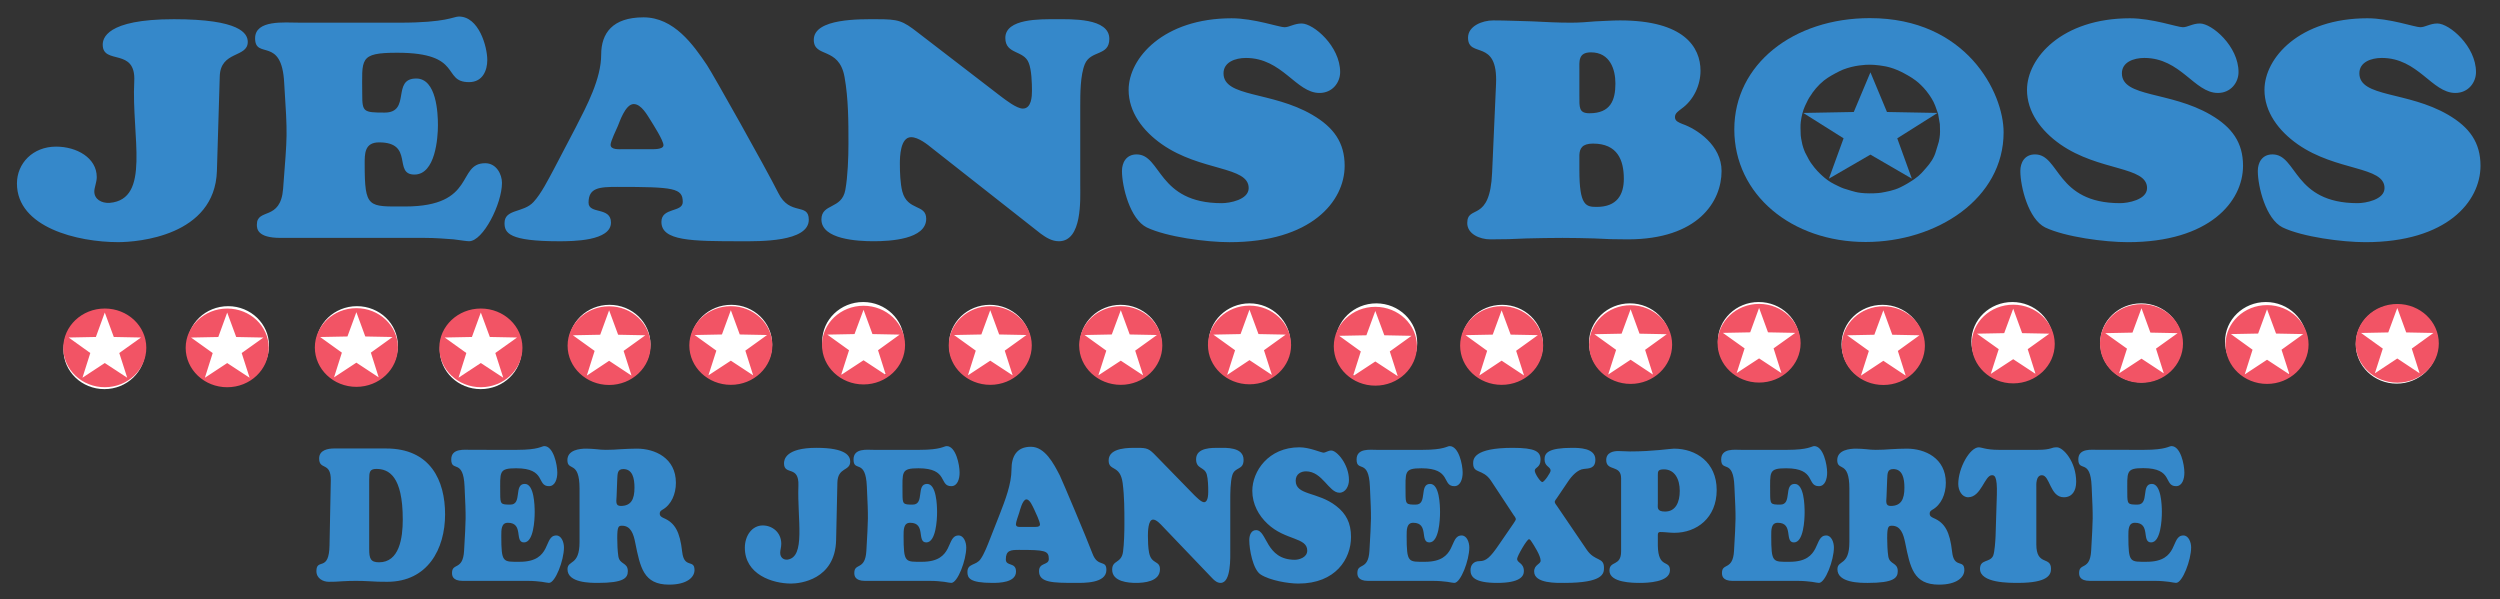 <svg version="1.1" viewBox="0 0 340.3 81.6" xmlns="http://www.w3.org/2000/svg">
 <rect x="0" y="0" width="340.3" height="81.6" fill="#333333" stroke="none"/>
 <defs>
  <clipPath id="clipPath18">
   <path d="m0 61.2h255.2v-61.2h-255.2z"/>
  </clipPath>
 </defs>
 <g transform="matrix(1.333 0 0 -1.333 0 81.6)">
  <g clip-path="url(#clipPath18)">
   <g transform="translate(10.66 21.48)">
    <path d="m0 0c2.3 0 4.17 1.801 4.17 4.024 0 2.224-1.87 4.024-4.17 4.024-2.31 0-4.18-1.8-4.18-4.024 0-2.223 1.87-4.024 4.18-4.024m12.64 0.423c2.3 0 4.17 1.801 4.17 4.024 0 2.224-1.87 4.024-4.17 4.024-2.31 0-4.18-1.8-4.18-4.024 0-2.223 1.87-4.024 4.18-4.024m13.15 0c2.31 0 4.18 1.801 4.18 4.024 0 2.224-1.87 4.024-4.18 4.024s-4.18-1.8-4.18-4.024c0-2.223 1.87-4.024 4.18-4.024m12.64-0.423c2.3 0 4.18 1.801 4.18 4.024 0 2.224-1.88 4.024-4.18 4.024-2.31 0-4.18-1.8-4.18-4.024 0-2.223 1.87-4.024 4.18-4.024m13.15 0.56c2.31 0 4.18 1.8 4.18 4.023 0 2.224-1.87 4.025-4.18 4.025-2.3 0-4.17-1.801-4.17-4.025 0-2.223 1.87-4.023 4.17-4.023m12.43 0c2.31 0 4.18 1.8 4.18 4.023 0 2.224-1.87 4.025-4.18 4.025-2.3 0-4.17-1.801-4.17-4.025 0-2.223 1.87-4.023 4.17-4.023m13.47 0.286c2.3 0 4.17 1.8 4.17 4.024s-1.87 4.024-4.17 4.024c-2.31 0-4.18-1.8-4.18-4.024s1.87-4.024 4.18-4.024m12.94-0.286c2.31 0 4.18 1.8 4.18 4.023 0 2.224-1.87 4.025-4.18 4.025-2.3 0-4.17-1.801-4.17-4.025 0-2.223 1.87-4.023 4.17-4.023m13.36 0c2.31 0 4.18 1.8 4.18 4.023 0 2.224-1.87 4.025-4.18 4.025-2.3 0-4.17-1.801-4.17-4.025 0-2.223 1.87-4.023 4.17-4.023m13.16 0.136c2.3 0 4.17 1.814 4.17 4.024 0 2.223-1.87 4.038-4.17 4.038-2.31 0-4.18-1.815-4.18-4.038 0-2.21 1.87-4.024 4.18-4.024m12.94 0c2.31 0 4.18 1.814 4.18 4.024 0 2.223-1.87 4.038-4.18 4.038-2.3 0-4.171-1.815-4.171-4.038 0-2.21 1.871-4.024 4.171-4.024m12.85-0.136c2.3 0 4.17 1.8 4.17 4.023 0 2.224-1.87 4.025-4.17 4.025-2.311 0-4.18-1.801-4.18-4.025 0-2.223 1.869-4.023 4.18-4.023m13.05 0.136c2.31 0 4.17 1.814 4.17 4.024 0 2.223-1.86 4.038-4.17 4.038s-4.18-1.815-4.18-4.038c0-2.21 1.87-4.024 4.18-4.024m13.15 0.15c2.31 0 4.18 1.8 4.18 4.024s-1.87 4.024-4.18 4.024c-2.3 0-4.17-1.8-4.17-4.024s1.87-4.024 4.17-4.024m12.64-0.286c2.31 0 4.18 1.8 4.18 4.023 0 2.224-1.87 4.025-4.18 4.025s-4.18-1.801-4.18-4.025c0-2.223 1.87-4.023 4.18-4.023m13.26 0.286c2.3 0 4.17 1.8 4.17 4.024s-1.87 4.024-4.17 4.024c-2.31 0-4.18-1.8-4.18-4.024s1.87-4.024 4.18-4.024m13.15-0.15c2.31 0 4.18 1.814 4.18 4.024 0 2.223-1.87 4.038-4.18 4.038-2.311 0-4.18-1.815-4.18-4.038 0-2.21 1.869-4.024 4.18-4.024m12.74 0.15c2.31 0 4.18 1.8 4.18 4.024s-1.87 4.024-4.18 4.024c-2.301 0-4.17-1.8-4.17-4.024s1.869-4.024 4.17-4.024m13.36-0.286c2.31 0 4.18 1.8 4.18 4.023 0 2.224-1.87 4.025-4.18 4.025s-4.18-1.801-4.18-4.025c0-2.223 1.87-4.023 4.18-4.023" fill="#fff"/>
   </g>
   <g transform="translate(231.5 30.06)">
    <path d="m0 0c-2.34 0-4.24-1.801-4.24-4.024 0-2.224 1.9-4.024 4.24-4.024s4.24 1.8 4.24 4.024c0 2.223-1.9 4.024-4.24 4.024m0-0.423 0.92-2.483 2.78-0.054-2.22-1.596 0.81-2.524-2.29 1.501-2.279-1.501 0.8 2.524-2.21 1.596 2.779 0.054zm-12.82 0.518c-2.351 0-4.241-1.8-4.241-4.01 0-2.224 1.89-4.024 4.241-4.024 2.34 0 4.239 1.8 4.239 4.024 0 2.21-1.899 4.01-4.239 4.01m0-0.409 0.909-2.496 2.78-0.055-2.21-1.582 0.8-2.524-2.279 1.501-2.29-1.501 0.809 2.524-2.22 1.582 2.78 0.055zm-13.1 0.355c-2.35 0-4.24-1.801-4.24-4.011 0-2.223 1.89-4.024 4.24-4.024 2.34 0 4.24 1.801 4.24 4.024 0 2.21-1.9 4.011-4.24 4.011m0-0.409 0.91-2.497 2.781-0.054-2.21-1.582 0.799-2.524-2.28 1.5-2.29-1.5 0.811 2.524-2.221 1.582 2.78 0.054zm-13.26 0.245c-2.349 0-4.25-1.8-4.25-4.024 0-2.21 1.901-4.011 4.25-4.011 2.34 0 4.241 1.801 4.241 4.011 0 2.224-1.901 4.024-4.241 4.024m0-0.409 0.91-2.496 2.78-0.055-2.21-1.596 0.801-2.524-2.281 1.515-2.29-1.515 0.81 2.524-2.22 1.596 2.78 0.055zm-12.69 0.655c-2.34 0-4.239-1.801-4.239-4.011 0-2.223 1.899-4.024 4.239-4.024 2.341 0 4.24 1.801 4.24 4.024 0 2.21-1.899 4.011-4.24 4.011m0-0.41 0.91-2.496 2.79-0.054-2.22-1.583 0.8-2.523-2.28 1.5-2.29-1.5 0.81 2.523-2.219 1.583 2.79 0.054zm-13.12 0.273c-2.34 0-4.239-1.8-4.239-4.024 0-2.21 1.899-4.01 4.239-4.01 2.341 0 4.24 1.8 4.24 4.01 0 2.224-1.899 4.024-4.24 4.024m0-0.409 0.91-2.496 2.78-0.055-2.21-1.596 0.8-2.523-2.28 1.514-2.289-1.514 0.809 2.523-2.219 1.596 2.779 0.055zm-13.17 0.314c-2.34 0-4.239-1.801-4.239-4.024 0-2.224 1.899-4.011 4.239-4.011 2.341 0 4.24 1.787 4.24 4.011 0 2.223-1.899 4.024-4.24 4.024m0-0.423 0.92-2.483 2.78-0.054-2.22-1.597 0.81-2.523-2.29 1.514-2.279-1.514 0.799 2.523-2.21 1.597 2.781 0.054zm-12.9 0.355c-2.339 0-4.24-1.801-4.24-4.025 0-2.223 1.901-4.024 4.24-4.024 2.35 0 4.25 1.801 4.25 4.024 0 2.224-1.9 4.025-4.25 4.025m0-0.423 0.92-2.483 2.781-0.055-2.221-1.595 0.81-2.524-2.29 1.5-2.28-1.5 0.8 2.524-2.21 1.595 2.78 0.055zm-12.85 0.545c-2.34 0-4.24-1.8-4.24-4.024 0-2.21 1.9-4.01 4.24-4.01 2.35 0 4.25 1.8 4.25 4.01 0 2.224-1.9 4.024-4.25 4.024m0-0.409 0.92-2.496 2.78-0.055-2.22-1.596 0.81-2.523-2.29 1.514-2.28-1.514 0.81 2.523-2.22 1.596 2.78 0.055zm-13.14 0.355c-2.35 0-4.25-1.801-4.25-4.011 0-2.223 1.9-4.024 4.25-4.024 2.34 0 4.24 1.801 4.24 4.024 0 2.21-1.9 4.011-4.24 4.011m0-0.41 0.91-2.482 2.78-0.055-2.22-1.596 0.81-2.523-2.28 1.5-2.29-1.5 0.81 2.523-2.22 1.596 2.78 0.055zm-13.33 0.41c-2.34 0-4.24-1.801-4.24-4.011 0-2.223 1.9-4.024 4.24-4.024s4.24 1.801 4.24 4.024c0 2.21-1.9 4.011-4.24 4.011m0-0.41 0.91-2.482 2.79-0.055-2.22-1.596 0.81-2.523-2.29 1.5-2.28-1.5 0.8 2.523-2.22 1.596 2.79 0.055zm-12.94 0.451c-2.34 0-4.24-1.801-4.24-4.011 0-2.223 1.9-4.024 4.24-4.024s4.24 1.801 4.24 4.024c0 2.21-1.9 4.011-4.24 4.011m0-0.41 0.91-2.482 2.78-0.055-2.21-1.596 0.8-2.523-2.28 1.5-2.29-1.5 0.81 2.523-2.22 1.596 2.78 0.055zm-13.55 0.369c-2.34 0-4.24-1.801-4.24-4.011 0-2.223 1.9-4.024 4.24-4.024s4.24 1.801 4.24 4.024c0 2.21-1.9 4.011-4.24 4.011m0-0.41 0.91-2.482 2.79-0.055-2.22-1.596 0.8-2.523-2.28 1.5-2.29-1.5 0.81 2.523-2.22 1.596 2.79 0.055zm-12.43 0.396c-2.34 0-4.24-1.8-4.24-4.024 0-2.21 1.9-4.011 4.24-4.011s4.24 1.801 4.24 4.011c0 2.224-1.9 4.024-4.24 4.024m0-0.409 0.92-2.496 2.78-0.055-2.22-1.596 0.81-2.524-2.29 1.515-2.28-1.515 0.8 2.524-2.22 1.596 2.79 0.055zm-25.81 0.218c-2.34 0-4.24-1.8-4.24-4.01 0-2.224 1.9-4.025 4.24-4.025s4.24 1.801 4.24 4.025c0 2.21-1.9 4.01-4.24 4.01m0-0.409 0.91-2.483 2.79-0.054-2.22-1.596 0.8-2.524-2.28 1.501-2.28-1.501 0.8 2.524-2.22 1.596 2.79 0.054zm-13.19 0.369c-2.34 0-4.24-1.801-4.24-4.011 0-2.224 1.9-4.024 4.24-4.024 2.35 0 4.24 1.8 4.24 4.024 0 2.21-1.89 4.011-4.24 4.011m0-0.41 0.92-2.496 2.78-0.055-2.22-1.582 0.81-2.524-2.29 1.501-2.28-1.501 0.8 2.524-2.21 1.582 2.78 0.055z" fill="#f25465"/>
   </g>
   <g transform="translate(22.15 43.76)">
    <path d="m0 0c-0.21-6.643-8.08-7.271-10.08-7.271-4.15 0-10.34 1.501-10.34 5.989 0 2.046 1.61 3.765 4 3.765 2.08 0 4.15-1.132 4.15-3.11 0-0.533-0.25-1.064-0.25-1.474 0-0.777 0.72-1.214 1.58-1.159 4.22 0.382 2.21 6.78 2.5 12.41 0.18 3.493-3.22 1.637-3.22 3.738 0 0.6 0.29 2.606 7.26 2.606 6.76 0 7.55-1.447 7.55-2.32 0-1.636-2.79-0.886-2.86-3.519zm18.67 15.14c4.79 0 5.47 0.627 6.04 0.627 2.04 0 2.9-3.069 2.9-4.447 0-1.036-0.46-2.251-1.86-2.251-2.82 0-0.53 3.001-7.33 3.001-3.97 0-3.58-0.627-3.58-4.228 0-1.815 0.11-1.883 2.29-1.883 2.72 0 0.68 3.479 3.22 3.479 2.08 0 2.22-3.547 2.22-4.761 0-1.283-0.25-5.047-2.4-5.047-2.21 0 0 3.287-3.61 3.287-1.5 0-1.47-1.187-1.47-2.196 0-4.57 0.36-4.351 4.12-4.351 7.33 0 5.25 4.419 8.19 4.419 1.14 0 1.71-1.132 1.71-2.005 0-2.142-1.93-5.961-3.36-5.961-0.25 0-0.82 0.095-1.57 0.191-0.79 0.054-1.79 0.15-3.01 0.15h-14.69c-2.36 0-2.4 0.941-2.4 1.35 0 1.733 2.43 0.341 2.68 3.67 0.43 5.702 0.47 5.143 0.11 10.82-0.25 4.802-2.97 2.319-2.97 4.543 0 1.91 3 1.596 4.47 1.596zm25.5-12.92c0.36 0 1.43-0.055 1.43 0.409 0 0.477-1.04 2.1-1.32 2.551-0.32 0.491-0.93 1.65-1.72 1.65-0.86 0-1.46-1.882-1.61-2.223-0.14-0.341-0.75-1.569-0.75-1.937 0-0.532 0.9-0.45 1.29-0.45zm-7.51 2.264c1.11 2.169 2.58 4.925 2.58 7.393 0 2.169 1.14 3.807 4.32 3.807 3.11 0 5.08-2.797 6.48-4.871 0.6-0.9 6-10.5 7.29-13.07 1.18-2.387 3.11-0.941 3.11-2.728 0-2.292-5.07-2.196-6.86-2.196-5.12 0-8.19 0.027-8.19 1.978 0 1.5 2.18 0.941 2.18 2.032 0 1.419-0.9 1.541-6.65 1.541-1.86 0-2.97-0.067-2.97-1.609 0-1.214 2.29-0.395 2.29-2.033 0-1.882-3.87-1.909-5.3-1.909-5.11 0-5.57 0.845-5.57 1.855 0 1.473 1.93 1.023 2.96 2.155 0.79 0.846 1.54 2.36 2.08 3.356zm43.42 3.11c0.43-0.314 1.57-1.227 2.22-1.227 0.89 0 0.93 1.282 0.93 1.814 0 0.791-0.04 2.141-0.33 2.851-0.5 1.323-2.39 0.845-2.39 2.55 0 2.006 3.65 1.911 5.15 1.911 1.57 0 5.47 0.149 5.47-2.006 0-1.787-1.9-1.132-2.5-2.578-0.47-1.132-0.47-3.069-0.47-4.256v-8.13c0-1.405 0.22-5.702-2.18-5.702-0.72 0-1.32 0.382-1.86 0.777l-11.05 8.69c-0.5 0.409-1.43 1.159-2.18 1.159-1.11 0-1.15-2.032-1.15-2.687 0-0.887 0.04-2.046 0.25-2.865 0.54-2.005 2.44-1.255 2.44-2.783 0-2.1-3.69-2.291-5.37-2.291-1.64 0-5.33 0.191-5.33 2.223 0 1.664 2.08 1.01 2.44 3.015 0.25 1.351 0.32 3.315 0.32 4.733 0 2.251 0 4.543-0.4 6.808-0.57 3.137-3.14 1.909-3.14 3.792 0 2.223 4.82 2.101 6.43 2.101 2.22 0 2.61-0.123 4.22-1.378zm13.02 0.682c0 3.261 3.58 7.312 10.51 7.312 2.29 0 4.87-0.914 5.4-0.914 0.5 0 1 0.382 1.76 0.382 1.21 0 3.93-2.319 3.93-4.965 0-1.065-0.79-2.129-2.11-2.129-2.4 0-3.79 3.575-7.51 3.575-1.11 0-2.29-0.437-2.29-1.569 0-2.47 4.9-1.815 9.05-4.229 2.21-1.283 3.32-2.851 3.32-5.211 0-3.656-3.43-7.803-11.76-7.803-2.36 0-6.4 0.532-8.44 1.501-1.72 0.846-2.54 4.174-2.54 5.77 0 0.846 0.43 1.691 1.5 1.691 2.54 0 2.11-4.979 8.69-4.979 0.79 0 2.75 0.342 2.75 1.542 0 2.251-4.89 1.691-8.86 4.474-1.97 1.378-3.4 3.301-3.4 5.552m46.03-8.212c0-3.642 0.68-3.737 1.78-3.737 2.04 0 2.759 1.227 2.759 2.864 0 1.91-0.639 3.601-3.149 3.601-1.11 0-1.36-0.504-1.39-1.159zm0 7.653c0-1.228-0.07-1.828 1.03-1.828 2.15 0 2.65 1.323 2.65 3.042 0 1.419-0.54 3.178-2.5 3.178-1.33 0-1.18-0.941-1.18-1.855zm10.41-1.378c-0.331-0.259-0.65-0.45-0.65-0.845 0-0.41 0.39-0.546 0.75-0.696 1.47-0.505 4.01-2.169 4.01-4.802 0-3.124-2.4-6.984-9.59-6.984-1.21 0-2.32 0.027-3.4 0.095-1.07 0.028-2.14 0.055-3.25 0.055-1.21 0-2.47-0.027-3.68-0.055-1.22-0.068-2.43-0.095-3.69-0.095-1.1 0-2.36 0.559-2.36 1.664 0 1.937 2.33-0.041 2.54 5.17l0.4 9.03c0.21 4.734-2.86 2.565-2.86 4.734 0 1.187 1.46 1.76 2.57 1.76 1.32 0 2.65-0.068 3.97-0.096 1.32-0.068 2.65-0.136 3.97-0.136 0.86 0 1.68 0.068 2.5 0.136 0.83 0.028 1.68 0.096 2.51 0.096 6.54 0 8.22-2.728 8.22-5.143 0-1.446-0.68-2.987-1.96-3.888m35.3 1.937c0 3.261 3.57 7.312 10.51 7.312 2.29 0 4.859-0.914 5.4-0.914 0.5 0 1 0.382 1.75 0.382 1.22 0 3.94-2.319 3.94-4.965 0-1.065-0.79-2.129-2.11-2.129-2.4 0-3.79 3.575-7.51 3.575-1.111 0-2.29-0.437-2.29-1.569 0-2.47 4.9-1.815 9.05-4.229 2.21-1.283 3.32-2.851 3.32-5.211 0-3.656-3.43-7.803-11.76-7.803-2.36 0-6.4 0.532-8.44 1.501-1.72 0.846-2.54 4.174-2.54 5.77 0 0.846 0.43 1.691 1.5 1.691 2.54 0 2.11-4.979 8.69-4.979 0.79 0 2.75 0.342 2.75 1.542 0 2.251-4.9 1.691-8.87 4.474-1.96 1.378-3.39 3.301-3.39 5.552m24.25 0c0 3.261 3.57 7.312 10.51 7.312 2.29 0 4.859-0.914 5.4-0.914 0.5 0 1 0.382 1.75 0.382 1.22 0 3.94-2.319 3.94-4.965 0-1.065-0.79-2.129-2.11-2.129-2.4 0-3.79 3.575-7.51 3.575-1.111 0-2.29-0.437-2.29-1.569 0-2.47 4.9-1.815 9.05-4.229 2.21-1.283 3.32-2.851 3.32-5.211 0-3.656-3.43-7.803-11.76-7.803-2.36 0-6.41 0.532-8.44 1.501-1.72 0.846-2.54 4.174-2.54 5.77 0 0.846 0.43 1.691 1.5 1.691 2.54 0 2.11-4.979 8.69-4.979 0.79 0 2.75 0.342 2.75 1.542 0 2.251-4.9 1.691-8.87 4.474-1.96 1.378-3.39 3.301-3.39 5.552" fill="#3588ca"/>
   </g>
   <g transform="translate(197.7 45.81)">
    <path d="m0 0c0.08 0.273 0.199 0.655 0.279 0.914 0.04 0.164 0.13 0.614 0.13 1.05 0 0.314-0.019 0.505-0.019 0.764 0 0.055-0.18 1.051-0.18 1.051s-0.19 0.545-0.29 0.818c-0.191 0.532-0.57 1.064-0.67 1.2-0.28 0.41-0.681 0.833-1 1.119-0.42 0.382-0.96 0.709-1.5 0.996-0.48 0.259-0.96 0.463-1.391 0.587-0.649 0.204-1.63 0.3-2.12 0.3-0.409 0-1.559-0.041-2.75-0.505-0.389-0.164-1.09-0.532-1.55-0.832-0.519-0.328-1.109-0.9-1.549-1.514-0.08-0.164-0.29-0.396-0.46-0.723-0.201-0.396-0.441-0.86-0.571-1.378-0.059-0.205-0.149-0.641-0.17-0.873-0.03-0.191-0.03-0.41-0.03-0.628 0-0.272 0.021-0.532 0.021-0.75 0-0.082 0.07-0.532 0.16-0.914 0.099-0.423 0.29-0.846 0.29-0.846 0.349-0.682 0.479-0.914 0.59-1.064 0.509-0.723 0.88-1.05 1.139-1.295 0.33-0.301 0.781-0.655 1.271-0.887 0.22-0.096 0.54-0.287 0.92-0.423 0.569-0.191 1.2-0.355 1.2-0.355s0.409-0.109 0.949-0.136c0.62-0.041 1.441 0 1.71 0.054 0.521 0.096 1.271 0.219 1.941 0.546 0.46 0.218 1.009 0.546 1.46 0.859 0.61 0.423 0.889 0.805 1.16 1.105 0.439 0.491 0.84 1.051 1.03 1.76m-20.6 2.196c0 6.657 6.04 11.36 13.84 11.36 9.87 0 13.66-7.626 13.66-11.66 0-6.752-6.79-11.2-14.09-11.2-7.54 0-13.41 4.829-13.41 11.5" fill="#3588ca"/>
   </g>
   <g transform="translate(191 53.83)">
    <path d="m0 0 1.689-4.051 5.161-0.096-4.111-2.592 1.49-4.119-4.229 2.455-4.24-2.455 1.5 4.119-4.12 2.592 5.16 0.096zm-153.3-48.67c0-0.969 0.13-1.364 1.009-1.364 2.061 0 2.42 2.455 2.42 4.365 0 4.461-1.44 5.17-2.699 5.17-0.68 0-0.73-0.327-0.73-1.05zm-3.92 6.984c0.03 1.965-1.191 1.01-1.191 2.251 0 0.887 0.941 1.023 1.52 1.023h5.321c4.54 0 6.02-3.287 6.02-6.725 0-3.547-1.781-6.888-5.91-6.888-0.701 0-1.29 0.013-1.79 0.054-0.51 0.027-0.951 0.041-1.411 0.041-0.449 0-0.929-0.014-1.389-0.041-0.45-0.041-0.91-0.054-1.381-0.054-0.559 0-1.259 0.327-1.259 1.09 0 1.378 1.29-0.149 1.339 2.633z" fill="#3588ca"/>
   </g>
   <g transform="translate(52.82 15.28)">
    <path d="m0 0c2.19 0 2.5 0.382 2.76 0.382 0.93 0 1.33-1.882 1.33-2.715 0-0.627-0.22-1.377-0.85-1.377-1.29 0-0.25 1.827-3.35 1.827-1.81 0-1.63-0.368-1.63-2.564 0-1.105 0.05-1.146 1.04-1.146 1.24 0 0.31 2.114 1.47 2.114 0.95 0 1.01-2.155 1.01-2.905 0-0.778-0.11-3.07-1.09-3.07-1.01 0 0 2.006-1.65 2.006-0.68 0-0.67-0.723-0.67-1.337 0-2.783 0.17-2.647 1.88-2.647 3.35 0 2.4 2.688 3.74 2.688 0.52 0 0.78-0.682 0.78-1.228 0-1.296-0.88-3.615-1.53-3.615-0.12 0-0.38 0.055-0.72 0.109-0.36 0.041-0.82 0.096-1.37 0.096h-6.71c-1.08 0-1.1 0.573-1.1 0.819 0 1.05 1.11 0.218 1.23 2.236 0.19 3.465 0.21 3.124 0.05 6.576-0.12 2.919-1.36 1.418-1.36 2.769 0 1.173 1.37 0.982 2.04 0.982zm10.14-4.815c-0.03-0.492-0.11-0.914 0.43-0.914 1.06 0 1.4 0.682 1.4 1.868 0 0.942-0.19 1.897-1.14 1.897-0.6 0-0.59-0.451-0.62-1.037zm-3.78 0.845c0 2.947-1.24 1.733-1.24 2.92 0 1.05 1.27 1.173 1.92 1.173 0.35 0 0.67-0.028 1.01-0.055 0.33-0.041 0.67-0.068 1-0.068 0.52 0 1.05 0.027 1.58 0.068 0.53 0.027 1.07 0.055 1.59 0.055 1.84 0 3.98-0.955 3.98-3.493 0-1.146-0.47-2.25-1.39-2.755-0.14-0.096-0.26-0.164-0.26-0.382 0-0.286 0.22-0.368 0.41-0.464 1.14-0.491 1.65-1.378 1.88-3.437 0.2-1.774 1.26-0.71 1.26-1.869 0-0.723-0.75-1.487-2.6-1.487-2.61 0-2.94 1.76-3.45 4.269-0.17 0.887-0.45 1.746-1.35 1.746-0.36 0-0.49-0.067-0.49-1.268 0-0.546 0.03-1.31 0.11-1.841 0.13-0.887 0.97-0.614 0.97-1.528 0-0.696-0.41-1.201-3.06-1.201-0.78 0-3.1 0-3.1 1.392 0 0.982 1.23 0.299 1.23 2.782zm26.2-5.252c-0.1-4.051-3.69-4.433-4.6-4.433-1.9 0-4.72 0.927-4.72 3.656 0 1.228 0.73 2.278 1.83 2.278 0.95 0 1.89-0.682 1.89-1.883 0-0.327-0.11-0.654-0.11-0.9 0-0.477 0.32-0.737 0.72-0.709 1.92 0.232 1.01 4.133 1.14 7.557 0.08 2.128-1.47 0.996-1.47 2.278 0 0.355 0.13 1.583 3.31 1.583 3.09 0 3.45-0.873 3.45-1.406 0-0.995-1.27-0.545-1.31-2.141zm8.53 9.222c2.18 0 2.49 0.382 2.76 0.382 0.93 0 1.32-1.882 1.32-2.715 0-0.627-0.21-1.377-0.85-1.377-1.29 0-0.25 1.827-3.35 1.827-1.81 0-1.63-0.368-1.63-2.564 0-1.105 0.05-1.146 1.04-1.146 1.25 0 0.31 2.114 1.47 2.114 0.95 0 1.02-2.155 1.02-2.905 0-0.778-0.12-3.07-1.1-3.07-1.01 0 0 2.006-1.65 2.006-0.68 0-0.67-0.723-0.67-1.337 0-2.783 0.17-2.647 1.88-2.647 3.35 0 2.4 2.688 3.74 2.688 0.52 0 0.78-0.682 0.78-1.228 0-1.296-0.88-3.615-1.53-3.615-0.11 0-0.38 0.055-0.72 0.109-0.36 0.041-0.82 0.096-1.37 0.096h-6.71c-1.08 0-1.1 0.573-1.1 0.819 0 1.05 1.11 0.218 1.23 2.236 0.19 3.465 0.21 3.124 0.05 6.576-0.12 2.919-1.36 1.418-1.36 2.769 0 1.173 1.37 0.982 2.04 0.982zm11.64-7.871c0.16 0 0.65-0.041 0.65 0.246 0 0.286-0.47 1.282-0.6 1.555-0.15 0.299-0.43 1.009-0.79 1.009-0.39 0-0.67-1.146-0.73-1.351-0.07-0.218-0.34-0.954-0.34-1.186 0-0.328 0.4-0.273 0.58-0.273zm-3.43 1.378c0.51 1.323 1.17 3.001 1.17 4.501 0 1.324 0.53 2.305 1.98 2.305 1.42 0 2.32-1.691 2.96-2.946 0.27-0.559 2.74-6.398 3.33-7.967 0.54-1.445 1.42-0.572 1.42-1.664 0-1.391-2.32-1.323-3.14-1.323-2.33 0-3.74 0.014-3.74 1.201 0 0.914 1 0.573 1 1.241 0 0.859-0.41 0.928-3.04 0.928-0.85 0-1.35-0.041-1.35-0.969 0-0.75 1.04-0.246 1.04-1.241 0-1.146-1.76-1.16-2.41-1.16-2.34 0-2.55 0.505-2.55 1.119 0 0.9 0.88 0.627 1.35 1.323 0.36 0.505 0.71 1.418 0.95 2.033zm19.82 1.882c0.2-0.191 0.72-0.737 1.01-0.737 0.41 0 0.43 0.778 0.43 1.105 0 0.478-0.02 1.296-0.15 1.733-0.23 0.805-1.09 0.518-1.09 1.555 0 1.214 1.66 1.16 2.35 1.16 0.72 0 2.499 0.095 2.499-1.228 0-1.078-0.869-0.682-1.149-1.555-0.21-0.696-0.21-1.869-0.21-2.592v-4.952c0-0.859 0.1-3.465-0.99-3.465-0.33 0-0.61 0.218-0.85 0.478l-5.05 5.279c-0.23 0.246-0.65 0.709-0.99 0.709-0.51 0-0.53-1.241-0.53-1.65 0-0.532 0.02-1.228 0.12-1.733 0.24-1.214 1.11-0.764 1.11-1.691 0-1.283-1.68-1.392-2.45-1.392-0.75 0-2.43 0.109-2.43 1.351 0 1.009 0.94 0.613 1.11 1.828 0.11 0.818 0.14 2.018 0.14 2.878 0 1.378 0 2.769-0.18 4.147-0.26 1.909-1.43 1.159-1.43 2.305 0 1.364 2.2 1.283 2.93 1.283 1.02 0 1.2-0.082 1.93-0.846zm5.94 0.423c0 1.992 1.64 4.447 4.81 4.447 1.04 0 2.22-0.546 2.46-0.546 0.23 0 0.46 0.219 0.799 0.219 0.561 0 1.801-1.406 1.801-3.015 0-0.641-0.36-1.296-0.971-1.296-1.089 0-1.729 2.183-3.419 2.183-0.51 0-1.05-0.273-1.05-0.955 0-1.515 2.24-1.105 4.13-2.578 1.009-0.778 1.52-1.733 1.52-3.165 0-2.237-1.57-4.761-5.37-4.761-1.08 0-2.93 0.327-3.86 0.927-0.781 0.505-1.16 2.538-1.16 3.506 0 0.519 0.2 1.023 0.69 1.023 1.16 0 0.96-3.028 3.97-3.028 0.36 0 1.259 0.205 1.259 0.941 0 1.365-2.239 1.023-4.049 2.728-0.9 0.833-1.56 2.006-1.56 3.37m17.39 4.188c2.19 0 2.5 0.382 2.759 0.382 0.931 0 1.331-1.882 1.331-2.715 0-0.627-0.22-1.377-0.85-1.377-1.29 0-0.25 1.827-3.35 1.827-1.81 0-1.631-0.368-1.631-2.564 0-1.105 0.051-1.146 1.041-1.146 1.24 0 0.31 2.114 1.47 2.114 0.949 0 1.01-2.155 1.01-2.905 0-0.778-0.11-3.07-1.09-3.07-1.011 0 0 2.006-1.65 2.006-0.68 0-0.67-0.723-0.67-1.337 0-2.783 0.17-2.647 1.88-2.647 3.35 0 2.4 2.688 3.74 2.688 0.519 0 0.78-0.682 0.78-1.228 0-1.296-0.88-3.615-1.53-3.615-0.12 0-0.38 0.055-0.72 0.109-0.36 0.041-0.82 0.096-1.37 0.096h-6.71c-1.08 0-1.1 0.573-1.1 0.819 0 1.05 1.11 0.218 1.23 2.236 0.189 3.465 0.21 3.124 0.05 6.576-0.12 2.919-1.361 1.418-1.361 2.769 0 1.173 1.371 0.982 2.041 0.982zm13.72-4.911c-0.049-0.054-0.229-0.3-0.229-0.396 0-0.136 0.16-0.327 0.229-0.422l3.051-4.488c0.84-1.215 1.75-0.71 1.75-1.828 0-0.573-0.051-1.542-4.051-1.542-0.679 0-3.079-0.095-3.079 1.16 0 0.723 0.66 0.723 0.66 1.118 0 0.505-0.66 1.528-0.91 1.91-0.08 0.096-0.15 0.273-0.28 0.273-0.21 0-1.21-1.732-1.21-2.005 0-0.437 0.69-0.396 0.69-1.255 0-0.532-0.411-1.201-2.73-1.201-2.33 0-2.72 0.641-2.72 1.296 0 0.491 0.27 0.928 0.94 0.928 0.639 0 1.07 0.368 1.96 1.677l1.51 2.197c0.04 0.082 0.22 0.314 0.22 0.409 0 0.123-0.16 0.341-0.22 0.409l-2.32 3.52c-0.84 1.255-1.82 0.668-1.82 1.773 0 0.437 0.04 1.583 4.04 1.583 2.32 0 2.84-0.382 2.84-1.201 0-0.846-0.59-0.764-0.59-1.132 0-0.287 0.57-1.16 0.769-1.16 0.21 0 0.851 0.969 0.851 1.16 0 0.436-0.62 0.382-0.62 1.173 0 0.641 0.4 1.16 2.809 1.16 0.681 0 2.381 0 2.381-1.201 0-0.887-0.6-0.9-1.18-0.955-0.63-0.054-1.241-0.723-1.61-1.282zm10.92 2.919c-0.631 0-0.62-0.232-0.62-0.613v-2.865c0-0.396-0.14-0.832 0.739-0.832 1.081 0 1.5 0.954 1.5 2.114 0 1.2-0.519 2.196-1.619 2.196m-4.37-0.914c0 1.432-1.52 0.669-1.52 1.869 0 0.764 0.719 0.914 1.219 0.914 0.411 0 0.801-0.041 1.21-0.041 2.371 0 4.131 0.287 4.491 0.287 2.22 0 4.36-1.365 4.36-4.229 0-2.851-2.05-4.365-4.32-4.365-0.491 0-0.98 0.081-1.43 0.081-0.19 0-0.26-0.081-0.26-0.299v-1.105c0.05-2.388 1.239-1.392 1.239-2.497 0-1.241-2.349-1.296-3.08-1.296-0.689 0-3.099 0.014-3.099 1.255 0 1.051 1.19 0.396 1.19 1.964zm16.96 2.906c2.19 0 2.5 0.382 2.76 0.382 0.93 0 1.32-1.882 1.32-2.715 0-0.627-0.21-1.377-0.841-1.377-1.29 0-0.25 1.827-3.349 1.827-1.81 0-1.63-0.368-1.63-2.564 0-1.105 0.04-1.146 1.04-1.146 1.24 0 0.31 2.114 1.47 2.114 0.95 0 1.009-2.155 1.009-2.905 0-0.778-0.109-3.07-1.089-3.07-1.01 0 0 2.006-1.65 2.006-0.69 0-0.67-0.723-0.67-1.337 0-2.783 0.159-2.647 1.88-2.647 3.34 0 2.4 2.688 3.739 2.688 0.521 0 0.781-0.682 0.781-1.228 0-1.296-0.88-3.615-1.531-3.615-0.119 0-0.379 0.055-0.719 0.109-0.36 0.041-0.821 0.096-1.37 0.096h-6.72c-1.07 0-1.09 0.573-1.09 0.819 0 1.05 1.109 0.218 1.23 2.236 0.19 3.465 0.209 3.124 0.04 6.576-0.11 2.919-1.35 1.418-1.35 2.769 0 1.173 1.37 0.982 2.04 0.982zm10.14-4.815c-0.03-0.492-0.111-0.914 0.43-0.914 1.06 0 1.4 0.682 1.4 1.868 0 0.942-0.191 1.897-1.14 1.897-0.61 0-0.591-0.451-0.62-1.037zm-3.79 0.845c0 2.947-1.24 1.733-1.24 2.92 0 1.05 1.28 1.173 1.93 1.173 0.34 0 0.67-0.028 1.01-0.055 0.33-0.041 0.67-0.068 1-0.068 0.52 0 1.04 0.027 1.58 0.068 0.52 0.027 1.06 0.055 1.59 0.055 1.84 0 3.979-0.955 3.979-3.493 0-1.146-0.469-2.25-1.389-2.755-0.14-0.096-0.26-0.164-0.26-0.382 0-0.286 0.21-0.368 0.41-0.464 1.14-0.491 1.65-1.378 1.88-3.437 0.189-1.774 1.25-0.71 1.25-1.869 0-0.723-0.75-1.487-2.59-1.487-2.61 0-2.94 1.76-3.45 4.269-0.18 0.887-0.46 1.746-1.351 1.746-0.359 0-0.489-0.067-0.489-1.268 0-0.546 0.029-1.31 0.11-1.841 0.129-0.887 0.97-0.614 0.97-1.528 0-0.696-0.41-1.201-3.06-1.201-0.781 0-3.1 0-3.1 1.392 0 0.982 1.22 0.299 1.22 2.782z" fill="#3588ca"/>
   </g>
   <g transform="translate(208.1 15.28)">
    <path d="m0 0c0.7 0 1.029 0.068 1.279 0.136 0.221 0.069 0.351 0.123 0.66 0.123 0.641 0 1.971-1.459 1.971-3.519 0-0.955-0.431-1.583-1.261-1.583-1.42 0-1.409 2.251-2.239 2.251-0.64 0-0.57-1.036-0.57-1.187v-5.865c0-2.265 1.5-1.173 1.5-2.51 0-0.6-0.311-1.432-3.361-1.432-0.83 0-3.889-0.041-3.889 1.432 0 1.009 1.01 0.613 1.34 1.337 0.16 0.395 0.23 1.541 0.25 2.019l0.13 4.215c0.06 2.005-0.281 1.991-0.51 1.991-0.731 0-1.09-2.251-2.42-2.251-0.63 0-1.01 0.682-1.01 1.364 0 1.624 1.18 3.738 2.109 3.738 0.111 0 0.291-0.054 0.601-0.123 0.31-0.068 0.75-0.136 1.41-0.136zm10.88 0c2.189 0 2.5 0.382 2.76 0.382 0.929 0 1.32-1.869 1.32-2.715 0-0.627-0.21-1.377-0.851-1.377-1.29 0-0.239 1.841-3.349 1.841-1.81 0-1.63-0.382-1.63-2.578 0-1.105 0.05-1.146 1.04-1.146 1.25 0 0.32 2.114 1.47 2.114 0.95 0 1.02-2.155 1.02-2.892 0-0.791-0.12-3.082-1.1-3.082-1.01 0 0 2.005-1.65 2.005-0.681 0-0.67-0.723-0.67-1.337 0-2.783 0.17-2.646 1.88-2.646 3.35 0 2.4 2.687 3.739 2.687 0.521 0 0.79-0.682 0.79-1.214 0-1.31-0.889-3.628-1.54-3.628-0.109 0-0.38 0.054-0.719 0.108-0.361 0.041-0.821 0.096-1.37 0.096h-6.71c-1.081 0-1.1 0.573-1.1 0.819 0 1.05 1.109 0.218 1.229 2.237 0.191 3.478 0.21 3.123 0.051 6.588-0.12 2.92-1.36 1.405-1.36 2.77 0 1.159 1.38 0.968 2.04 0.968z" fill="#3588ca"/>
   </g>
   <g transform="translate(49.1 29.71)">
    <path d="m0 0c-2.34 0-4.24-1.8-4.24-4.01 0-2.224 1.9-4.025 4.24-4.025 2.35 0 4.25 1.801 4.25 4.025 0 2.21-1.9 4.01-4.25 4.01m0-0.409 0.92-2.496 2.78-0.055-2.22-1.582 0.81-2.524-2.29 1.501-2.28-1.501 0.8 2.524-2.21 1.582 2.78 0.055zm-38.4 0.409c-2.34 0-4.24-1.8-4.24-4.01 0-2.224 1.9-4.025 4.24-4.025 2.35 0 4.24 1.801 4.24 4.025 0 2.21-1.89 4.01-4.24 4.01m0-0.409 0.92-2.496 2.78-0.055-2.22-1.582 0.81-2.524-2.29 1.501-2.28-1.501 0.8 2.524-2.21 1.582 2.78 0.055zm234.1 0.873c-2.35 0-4.25-1.8-4.25-4.024 0-2.21 1.9-4.011 4.25-4.011 2.34 0 4.24 1.801 4.24 4.011 0 2.224-1.9 4.024-4.24 4.024m0-0.409 0.91-2.496 2.78-0.055-2.21-1.596 0.8-2.524-2.28 1.514-2.29-1.514 0.81 2.524-2.22 1.596 2.78 0.055z" fill="#f25465"/>
   </g>
  </g>
 </g>
</svg>
